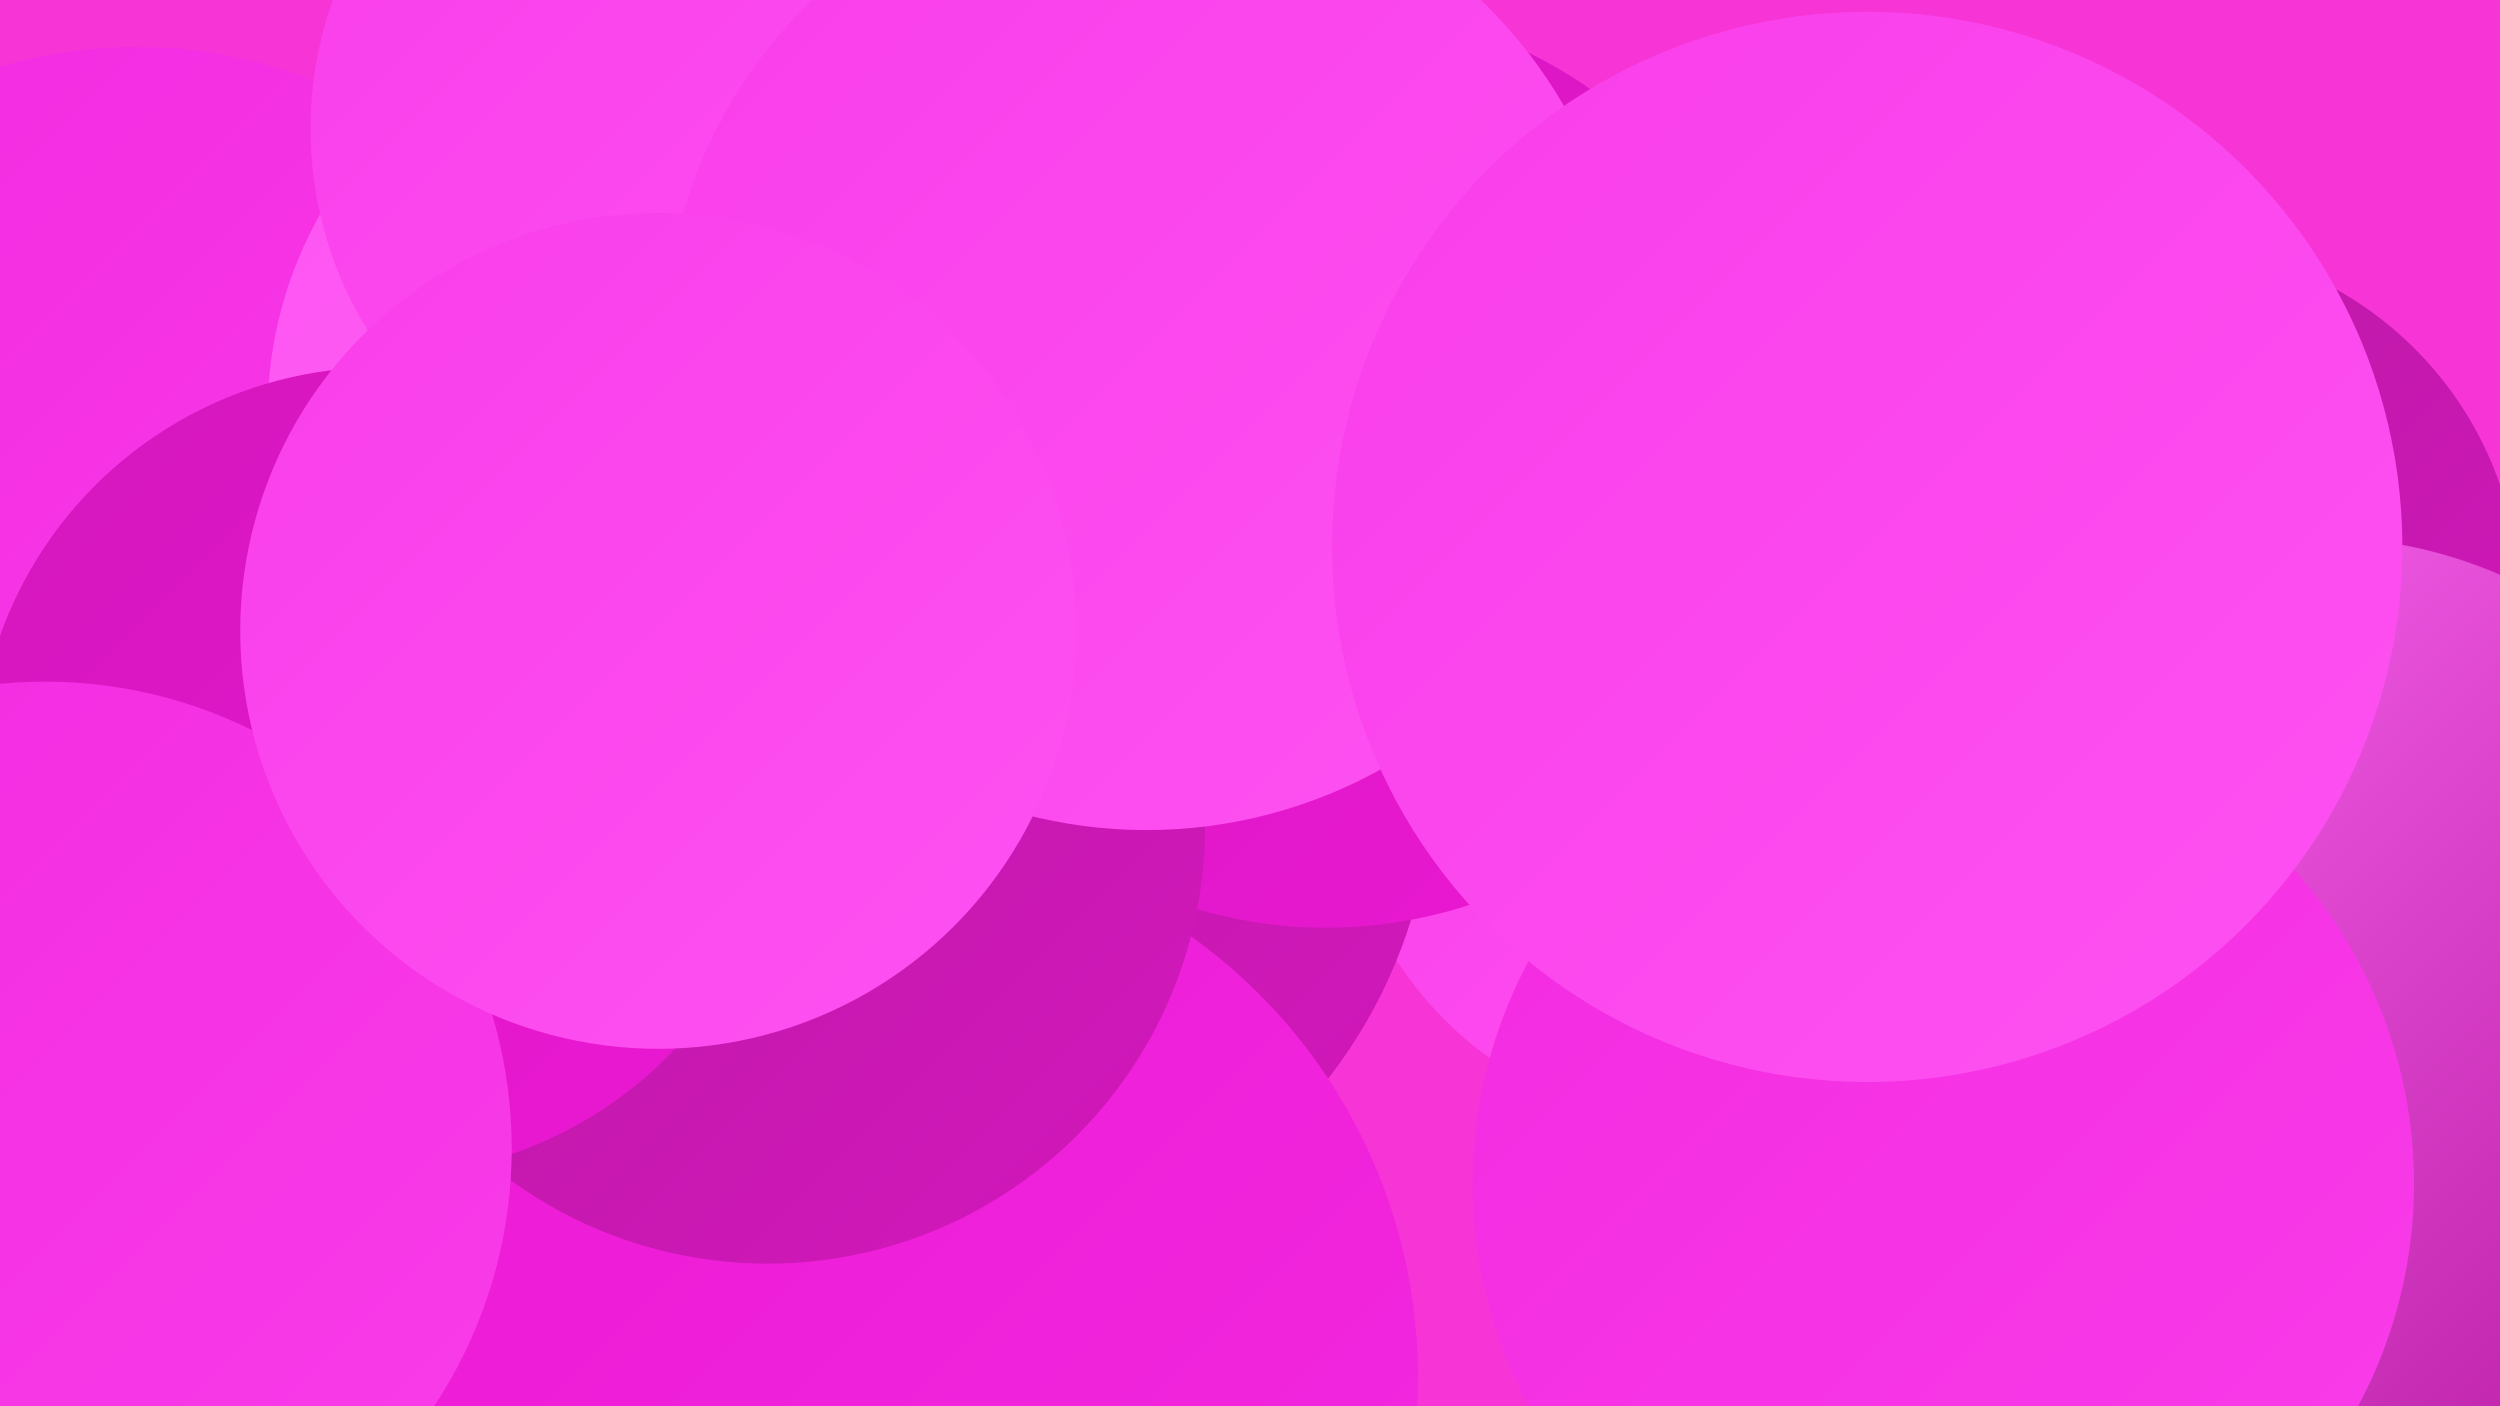 <?xml version="1.0" encoding="UTF-8"?><svg width="1280" height="720" xmlns="http://www.w3.org/2000/svg"><defs><linearGradient id="grad0" x1="0%" y1="0%" x2="100%" y2="100%"><stop offset="0%" style="stop-color:#b71aa1;stop-opacity:1" /><stop offset="100%" style="stop-color:#d317bc;stop-opacity:1" /></linearGradient><linearGradient id="grad1" x1="0%" y1="0%" x2="100%" y2="100%"><stop offset="0%" style="stop-color:#d317bc;stop-opacity:1" /><stop offset="100%" style="stop-color:#ec18d4;stop-opacity:1" /></linearGradient><linearGradient id="grad2" x1="0%" y1="0%" x2="100%" y2="100%"><stop offset="0%" style="stop-color:#ec18d4;stop-opacity:1" /><stop offset="100%" style="stop-color:#f32ae0;stop-opacity:1" /></linearGradient><linearGradient id="grad3" x1="0%" y1="0%" x2="100%" y2="100%"><stop offset="0%" style="stop-color:#f32ae0;stop-opacity:1" /><stop offset="100%" style="stop-color:#f93dea;stop-opacity:1" /></linearGradient><linearGradient id="grad4" x1="0%" y1="0%" x2="100%" y2="100%"><stop offset="0%" style="stop-color:#f93dea;stop-opacity:1" /><stop offset="100%" style="stop-color:#fe52f2;stop-opacity:1" /></linearGradient><linearGradient id="grad5" x1="0%" y1="0%" x2="100%" y2="100%"><stop offset="0%" style="stop-color:#fe52f2;stop-opacity:1" /><stop offset="100%" style="stop-color:#ff6bf6;stop-opacity:1" /></linearGradient><linearGradient id="grad6" x1="0%" y1="0%" x2="100%" y2="100%"><stop offset="0%" style="stop-color:#ff6bf6;stop-opacity:1" /><stop offset="100%" style="stop-color:#b71aa1;stop-opacity:1" /></linearGradient></defs><rect width="1280" height="720" fill="#f734d5" /><circle cx="872" cy="390" r="187" fill="url(#grad4)" /><circle cx="478" cy="395" r="256" fill="url(#grad0)" /><circle cx="182" cy="322" r="230" fill="url(#grad1)" /><circle cx="449" cy="705" r="277" fill="url(#grad2)" /><circle cx="70" cy="271" r="247" fill="url(#grad3)" /><circle cx="679" cy="239" r="236" fill="url(#grad1)" /><circle cx="393" cy="423" r="224" fill="url(#grad0)" /><circle cx="585" cy="139" r="212" fill="url(#grad0)" /><circle cx="1107" cy="308" r="183" fill="url(#grad0)" /><circle cx="345" cy="212" r="208" fill="url(#grad5)" /><circle cx="605" cy="165" r="196" fill="url(#grad1)" /><circle cx="1187" cy="509" r="234" fill="url(#grad6)" /><circle cx="538" cy="137" r="191" fill="url(#grad4)" /><circle cx="356" cy="66" r="197" fill="url(#grad4)" /><circle cx="995" cy="606" r="241" fill="url(#grad3)" /><circle cx="587" cy="178" r="247" fill="url(#grad4)" /><circle cx="195" cy="395" r="207" fill="url(#grad1)" /><circle cx="956" cy="280" r="274" fill="url(#grad4)" /><circle cx="23" cy="588" r="239" fill="url(#grad3)" /><circle cx="337" cy="323" r="214" fill="url(#grad4)" /></svg>